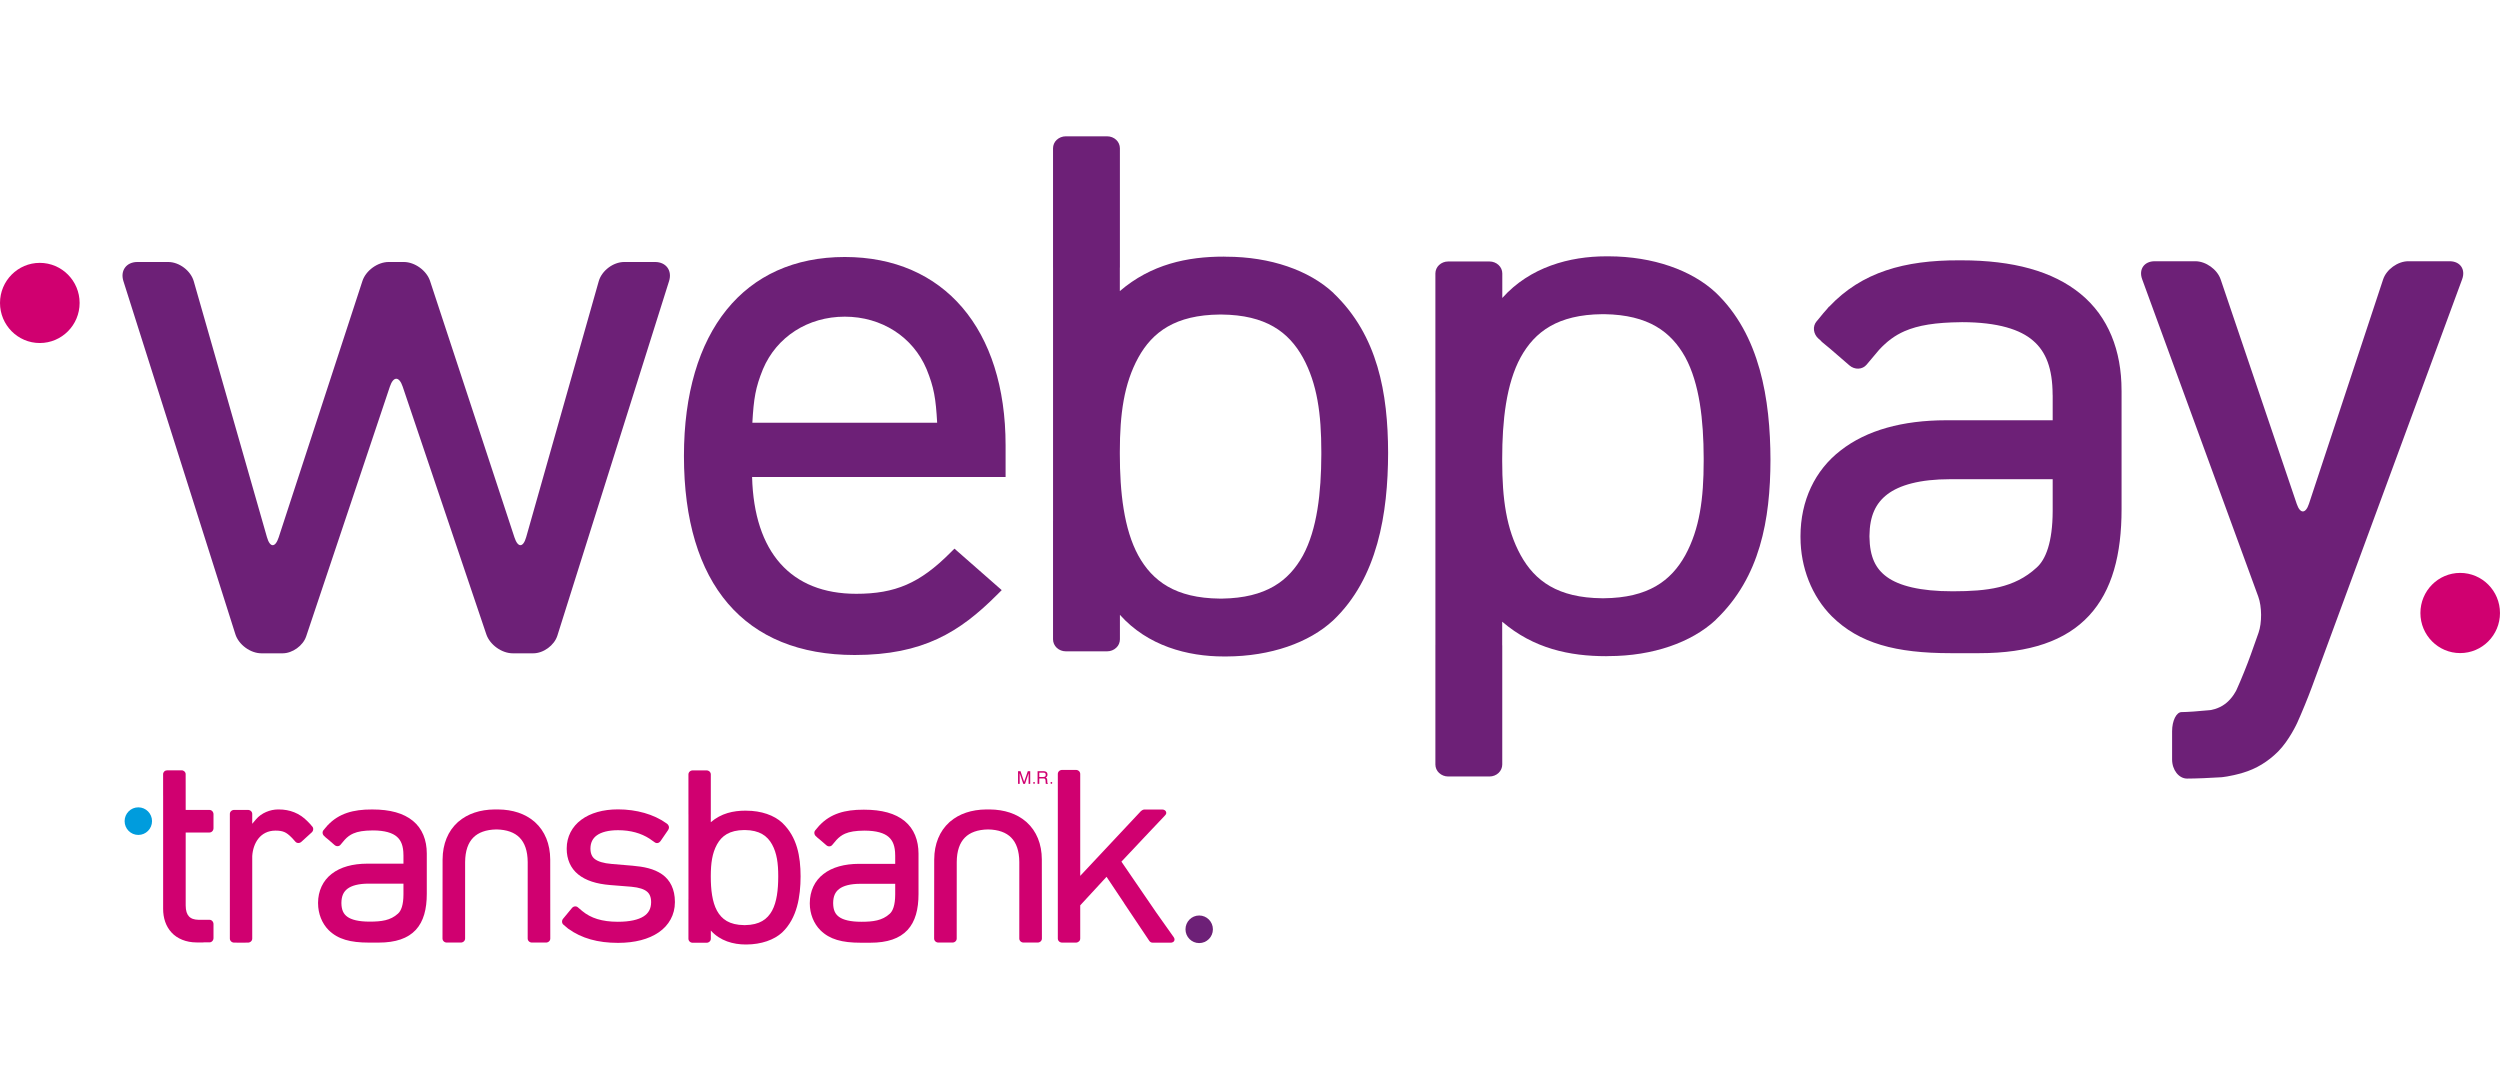 <svg width="123" height="53" viewBox="0 0 123 53" fill="none" xmlns="http://www.w3.org/2000/svg">
<g id="Group 5">
<g id="Group">
<g id="Group_2">
<g id="Group_3">
<g id="Group_4">
<path id="Vector" d="M6.805 41.079C7.177 41.079 7.48 40.775 7.48 40.4C7.48 40.025 7.177 39.721 6.805 39.721C6.433 39.721 6.131 40.025 6.131 40.4C6.131 40.775 6.433 41.079 6.805 41.079Z" fill="#009CDD"/>
<path id="Vector_2" d="M59 46.4C59.372 46.4 59.675 46.096 59.675 45.722C59.675 45.346 59.372 45.042 59 45.042C58.628 45.042 58.326 45.346 58.326 45.722C58.326 46.096 58.628 46.4 59 46.4Z" fill="#6D2077"/>
<path id="Vector_3" d="M27.071 42.286L27.071 42.284C27.069 41.527 26.806 40.889 26.329 40.458L26.296 40.428L26.288 40.421H26.287C25.838 40.035 25.23 39.832 24.51 39.825C24.507 39.825 24.501 39.825 24.494 39.825C24.488 39.825 24.481 39.825 24.474 39.825L24.469 39.825C24.447 39.825 24.433 39.826 24.422 39.826C24.414 39.826 24.4 39.825 24.384 39.825L24.373 39.825C24.368 39.825 24.361 39.825 24.352 39.825H24.35C24.351 39.825 24.348 39.825 24.346 39.825C24.342 39.825 24.337 39.825 24.332 39.825C23.613 39.833 23.008 40.036 22.561 40.421H22.558L22.517 40.458C22.042 40.887 21.78 41.523 21.776 42.275L21.776 42.276L21.775 42.279L21.771 46.176C21.771 46.228 21.794 46.28 21.832 46.316C21.871 46.353 21.926 46.374 21.98 46.374H22.674C22.729 46.374 22.782 46.353 22.822 46.316C22.861 46.28 22.883 46.228 22.883 46.176L22.884 42.411C22.889 41.859 23.03 41.468 23.285 41.209C23.531 40.959 23.908 40.818 24.426 40.808C24.94 40.818 25.316 40.959 25.563 41.209C25.817 41.468 25.958 41.859 25.963 42.412L25.962 46.176C25.962 46.228 25.984 46.28 26.023 46.316C26.062 46.353 26.116 46.374 26.171 46.374H26.865C26.92 46.374 26.974 46.353 27.013 46.316C27.053 46.28 27.074 46.228 27.074 46.176L27.071 42.286Z" fill="#D00070"/>
<path id="Vector_4" d="M51.258 42.286L51.258 42.284C51.257 41.527 50.994 40.889 50.517 40.458L50.483 40.428L50.476 40.421H50.474C50.026 40.035 49.418 39.832 48.697 39.825C48.695 39.825 48.689 39.825 48.682 39.825C48.675 39.825 48.668 39.825 48.662 39.825L48.657 39.825C48.635 39.825 48.62 39.826 48.61 39.826C48.601 39.826 48.588 39.825 48.572 39.825L48.561 39.825C48.556 39.825 48.549 39.825 48.54 39.825H48.537C48.538 39.825 48.536 39.825 48.534 39.825C48.53 39.825 48.525 39.825 48.52 39.825C47.801 39.833 47.195 40.036 46.748 40.421H46.746L46.705 40.458C46.23 40.887 45.967 41.523 45.964 42.275L45.964 42.276L45.963 42.279L45.959 46.176C45.959 46.228 45.981 46.28 46.02 46.316C46.059 46.353 46.113 46.374 46.168 46.374H46.862C46.916 46.374 46.97 46.353 47.009 46.316C47.049 46.28 47.07 46.228 47.07 46.176L47.072 42.411C47.076 41.859 47.217 41.468 47.472 41.209C47.719 40.959 48.095 40.818 48.614 40.808C49.127 40.818 49.503 40.959 49.75 41.209C50.005 41.468 50.146 41.859 50.15 42.412L50.149 46.176C50.149 46.228 50.171 46.28 50.21 46.316C50.249 46.353 50.303 46.374 50.358 46.374H51.053C51.108 46.374 51.161 46.353 51.201 46.316C51.24 46.28 51.262 46.228 51.262 46.176L51.258 42.286Z" fill="#D00070"/>
<path id="Vector_5" d="M38.289 43.117V43.131V43.133V43.147C38.287 43.768 38.221 44.374 37.985 44.808C37.753 45.226 37.38 45.505 36.656 45.516C36.651 45.515 36.643 45.515 36.629 45.516H36.617C35.887 45.508 35.509 45.229 35.276 44.808C35.038 44.372 34.971 43.76 34.971 43.136V43.098C34.972 42.478 35.038 41.98 35.276 41.546C35.509 41.124 35.887 40.845 36.617 40.838H36.622H36.633H36.645C37.374 40.845 37.751 41.124 37.986 41.547C38.223 41.98 38.289 42.478 38.289 43.098V43.117ZM38.494 40.49C38.491 40.486 38.487 40.481 38.482 40.477C38.087 40.112 37.455 39.886 36.723 39.886C36.713 39.884 36.698 39.884 36.684 39.884C36.082 39.884 35.488 40.01 34.972 40.452L34.971 40.452V40.064H34.972V38.1C34.972 38.049 34.95 37.998 34.911 37.961C34.873 37.925 34.818 37.903 34.763 37.903H34.08C34.025 37.903 33.971 37.925 33.932 37.961C33.893 37.998 33.871 38.049 33.871 38.1V40.064H33.872V44.234H33.871V46.187C33.871 46.239 33.894 46.29 33.932 46.326C33.971 46.363 34.025 46.384 34.08 46.384H34.764C34.818 46.384 34.872 46.363 34.911 46.326C34.951 46.29 34.973 46.239 34.973 46.187V45.783C35.429 46.293 36.083 46.469 36.684 46.469H36.726C37.456 46.466 38.088 46.241 38.482 45.877C39.218 45.179 39.387 44.111 39.389 43.118C39.387 42.13 39.218 41.184 38.494 40.49Z" fill="#D00070"/>
<path id="Vector_6" d="M19.85 44.007C19.849 44.528 19.735 44.816 19.581 44.95C19.212 45.291 18.754 45.343 18.196 45.344H18.19H18.18C17.643 45.344 17.29 45.251 17.09 45.106C16.9 44.969 16.802 44.773 16.797 44.435V44.419C16.801 44.084 16.903 43.875 17.095 43.727C17.296 43.574 17.634 43.475 18.141 43.475H18.146H19.85V44.007ZM20.998 41.998V41.993C20.998 41.332 20.778 40.766 20.317 40.387C19.853 40.006 19.187 39.826 18.329 39.826H18.298H18.287C17.386 39.824 16.671 40.02 16.126 40.599L16.124 40.597L16.093 40.634C16.052 40.68 16.012 40.726 15.973 40.776C15.973 40.776 15.972 40.778 15.972 40.778L15.916 40.844C15.883 40.883 15.866 40.937 15.873 40.99C15.879 41.044 15.906 41.095 15.948 41.131L15.979 41.158C15.991 41.173 16.005 41.186 16.019 41.199L16.141 41.298L16.465 41.579C16.507 41.615 16.561 41.635 16.614 41.632C16.667 41.63 16.717 41.606 16.75 41.566L16.958 41.319H16.958C17.087 41.178 17.221 41.078 17.382 41.008C17.609 40.908 17.901 40.861 18.322 40.858H18.327L18.341 40.857C18.94 40.858 19.313 40.98 19.527 41.167C19.74 41.352 19.848 41.63 19.849 42.064C19.849 42.066 19.849 42.074 19.85 42.084V42.492H18.071C17.353 42.494 16.752 42.656 16.319 42.994C15.889 43.325 15.649 43.834 15.648 44.426L15.649 44.449C15.65 44.943 15.835 45.427 16.172 45.764C16.628 46.212 17.235 46.376 18.151 46.376H18.162H18.626C19.466 46.376 20.068 46.169 20.456 45.751C20.843 45.332 20.998 44.727 20.998 43.975V42.009L20.998 41.998Z" fill="#D00070"/>
<path id="Vector_7" d="M40.991 44.442V44.427C40.994 44.092 41.096 43.883 41.288 43.736C41.489 43.582 41.828 43.483 42.335 43.483H42.339H44.044V44.014C44.042 44.535 43.928 44.823 43.775 44.958C43.405 45.298 42.947 45.35 42.389 45.351H42.383H42.373C41.836 45.351 41.484 45.258 41.284 45.113C41.093 44.976 40.996 44.78 40.991 44.442ZM45.191 42.007V42.002C45.191 41.342 44.972 40.776 44.511 40.397C44.047 40.016 43.38 39.837 42.523 39.837H42.492H42.48C41.579 39.834 40.864 40.03 40.32 40.609L40.318 40.607L40.286 40.645C40.245 40.69 40.205 40.737 40.166 40.786C40.166 40.787 40.166 40.787 40.165 40.788L40.109 40.854C40.076 40.893 40.06 40.947 40.067 41C40.073 41.053 40.1 41.105 40.141 41.141L40.173 41.168C40.185 41.182 40.198 41.196 40.213 41.208L40.335 41.308L40.659 41.588C40.7 41.624 40.755 41.644 40.808 41.641C40.861 41.639 40.91 41.615 40.943 41.575L41.151 41.329V41.328C41.281 41.188 41.414 41.088 41.575 41.017C41.802 40.918 42.094 40.871 42.515 40.867L42.52 40.867L42.535 40.867C43.134 40.868 43.507 40.99 43.72 41.177C43.933 41.361 44.041 41.64 44.043 42.073C44.043 42.076 44.043 42.083 44.044 42.093V42.501H42.264C41.546 42.503 40.946 42.665 40.513 43.003C40.082 43.333 39.842 43.842 39.842 44.434L39.842 44.457C39.843 44.95 40.029 45.434 40.366 45.77C40.821 46.219 41.428 46.382 42.345 46.382H42.355H42.82C43.659 46.383 44.261 46.175 44.649 45.757C45.036 45.34 45.191 44.735 45.191 43.983V42.018L45.191 42.007Z" fill="#D00070"/>
<path id="Vector_8" d="M10.308 39.849H9.136L9.135 38.661H9.135L9.134 38.086C9.134 37.983 9.044 37.899 8.933 37.899H8.228C8.175 37.899 8.122 37.919 8.085 37.953C8.048 37.989 8.025 38.037 8.025 38.086V39.145H8.026V44.715C8.026 45.167 8.157 45.574 8.443 45.883C8.716 46.181 9.158 46.368 9.67 46.368H9.671H10.011V46.364H10.308C10.36 46.364 10.41 46.341 10.446 46.302C10.483 46.263 10.504 46.209 10.504 46.153V45.465C10.504 45.41 10.483 45.355 10.446 45.316C10.41 45.276 10.36 45.254 10.308 45.254H9.763C9.653 45.25 9.564 45.237 9.487 45.209C9.438 45.192 9.408 45.173 9.379 45.155C9.348 45.133 9.331 45.123 9.3 45.091C9.195 44.981 9.137 44.808 9.136 44.549V40.959H10.308C10.36 40.959 10.41 40.936 10.446 40.897C10.483 40.858 10.504 40.803 10.504 40.748V40.059C10.504 40.005 10.483 39.95 10.446 39.911C10.41 39.871 10.36 39.849 10.308 39.849Z" fill="#D00070"/>
<path id="Vector_9" d="M15.362 40.662L15.297 40.59C15.294 40.581 15.29 40.574 15.281 40.565L15.242 40.525L15.242 40.525L15.188 40.469L15.144 40.42L15.142 40.422C14.743 40.002 14.247 39.825 13.719 39.825C13.708 39.825 13.695 39.825 13.677 39.825C13.302 39.825 12.859 39.994 12.593 40.314L12.41 40.531V40.44V40.045C12.41 39.993 12.388 39.942 12.349 39.906C12.31 39.869 12.256 39.848 12.201 39.848H11.518C11.463 39.848 11.409 39.869 11.37 39.906C11.33 39.942 11.309 39.993 11.309 40.045V40.44V46.179C11.309 46.231 11.331 46.282 11.37 46.318C11.408 46.355 11.463 46.377 11.518 46.377H11.635C11.639 46.377 11.643 46.378 11.647 46.378H12.077C12.081 46.378 12.085 46.377 12.089 46.377H12.201C12.256 46.377 12.309 46.355 12.349 46.318C12.388 46.282 12.41 46.231 12.41 46.179V46.073C12.41 46.072 12.41 46.071 12.41 46.069V42.43C12.41 42.425 12.41 42.42 12.41 42.416V42.121C12.431 41.783 12.538 41.478 12.714 41.257C12.902 41.021 13.179 40.867 13.552 40.866C13.749 40.866 13.879 40.89 13.991 40.937C14.1 40.984 14.21 41.065 14.355 41.214L14.388 41.248L14.536 41.414C14.571 41.453 14.622 41.476 14.676 41.476C14.73 41.477 14.784 41.456 14.826 41.419L15.338 40.953C15.379 40.915 15.405 40.863 15.409 40.808C15.415 40.754 15.397 40.701 15.362 40.662Z" fill="#D00070"/>
<path id="Vector_10" d="M32.58 43.021C32.577 43.019 32.574 43.017 32.572 43.015H32.571C32.172 42.737 31.667 42.64 31.122 42.593L30.103 42.507C29.678 42.472 29.415 42.383 29.262 42.263C29.133 42.164 29.053 42.005 29.05 41.76V41.755H29.049L29.05 41.742C29.053 41.452 29.165 41.242 29.365 41.099C29.579 40.945 29.921 40.847 30.404 40.846H30.408H30.409C31.026 40.847 31.536 40.991 31.962 41.265L31.961 41.266L32.22 41.447C32.261 41.476 32.314 41.487 32.365 41.475C32.416 41.464 32.463 41.432 32.494 41.388L32.875 40.832C32.905 40.788 32.919 40.731 32.911 40.679C32.907 40.651 32.896 40.624 32.88 40.6C32.866 40.573 32.846 40.549 32.82 40.53L32.776 40.499C32.168 40.065 31.32 39.822 30.406 39.821C29.674 39.821 29.049 39.997 28.596 40.334C28.147 40.666 27.883 41.166 27.882 41.737L27.883 41.745V41.748L27.882 41.764C27.882 42.268 28.069 42.713 28.442 43.017C28.819 43.325 29.35 43.49 30.018 43.544L31.066 43.628C31.451 43.664 31.691 43.749 31.832 43.867C31.955 43.968 32.034 44.126 32.035 44.38V44.393V44.395C32.032 44.715 31.904 44.935 31.664 45.087C31.406 45.251 30.988 45.351 30.406 45.351H30.402C30.4 45.351 30.396 45.351 30.391 45.351H30.386C29.618 45.348 29.073 45.175 28.648 44.824L28.427 44.637C28.387 44.603 28.334 44.588 28.281 44.595C28.228 44.602 28.177 44.63 28.142 44.672L27.703 45.203C27.668 45.245 27.649 45.301 27.653 45.355C27.655 45.408 27.68 45.459 27.719 45.492L27.927 45.668L27.927 45.669C27.931 45.672 27.935 45.675 27.939 45.678L27.966 45.701L27.968 45.699C28.613 46.166 29.417 46.389 30.402 46.389H30.419C31.231 46.388 31.917 46.212 32.416 45.867C32.911 45.527 33.205 45.001 33.205 44.395V44.365C33.206 43.754 32.969 43.294 32.58 43.021Z" fill="#D00070"/>
<path id="Vector_11" d="M57.742 46.102L56.887 44.895L55.174 42.393L56.505 40.979L57.281 40.16L57.328 40.107C57.417 40.017 57.373 39.923 57.335 39.887C57.296 39.85 57.242 39.829 57.187 39.829H56.297C56.243 39.829 56.175 39.87 56.136 39.904C56.135 39.905 56.137 39.904 56.136 39.904L53.147 43.093V40.428V38.077C53.147 38.025 53.124 37.974 53.086 37.938C53.046 37.901 52.992 37.88 52.937 37.88H52.254C52.199 37.88 52.145 37.901 52.106 37.938C52.067 37.974 52.045 38.025 52.045 38.077V40.428V46.178C52.045 46.23 52.067 46.282 52.106 46.318C52.145 46.354 52.199 46.376 52.254 46.376H52.938C52.992 46.376 53.046 46.354 53.086 46.318C53.125 46.282 53.147 46.23 53.147 46.178V44.543L54.442 43.139L55.313 44.444H55.309L56.535 46.275C56.563 46.316 56.609 46.38 56.711 46.38H57.601C57.656 46.38 57.71 46.359 57.749 46.322C57.788 46.285 57.814 46.192 57.742 46.102Z" fill="#D00070"/>
<path id="Vector_12" d="M50.088 37.942H50.209L50.388 38.47L50.568 37.942H50.687V38.567H50.607V38.197C50.607 38.184 50.607 38.165 50.607 38.134C50.607 38.105 50.609 38.074 50.609 38.04L50.43 38.567H50.346L50.167 38.04V38.058V38.128C50.168 38.161 50.168 38.183 50.168 38.197V38.567H50.088V37.942Z" fill="#D00070"/>
<path id="Vector_13" d="M51.325 38.228C51.363 38.228 51.394 38.22 51.417 38.204C51.438 38.19 51.45 38.161 51.45 38.118C51.45 38.074 51.435 38.043 51.403 38.027C51.385 38.018 51.363 38.014 51.336 38.014H51.133V38.228H51.325ZM51.049 37.942H51.334C51.381 37.942 51.42 37.949 51.449 37.963C51.508 37.989 51.536 38.038 51.536 38.11C51.536 38.147 51.529 38.178 51.513 38.202C51.497 38.225 51.475 38.246 51.447 38.26C51.472 38.27 51.492 38.283 51.504 38.299C51.515 38.315 51.522 38.342 51.522 38.378L51.527 38.461C51.527 38.486 51.53 38.503 51.532 38.515C51.538 38.533 51.547 38.546 51.56 38.552V38.567H51.456C51.454 38.56 51.452 38.554 51.449 38.546C51.447 38.538 51.447 38.521 51.446 38.497L51.44 38.392C51.437 38.351 51.424 38.323 51.396 38.31C51.381 38.302 51.354 38.299 51.321 38.299H51.133V38.567H51.049V37.942Z" fill="#D00070"/>
<path id="Vector_14" d="M50.873 38.564C50.849 38.564 50.832 38.546 50.832 38.518C50.832 38.491 50.849 38.472 50.875 38.472C50.9 38.472 50.918 38.491 50.918 38.518C50.918 38.546 50.9 38.564 50.873 38.564Z" fill="#D00070"/>
<path id="Vector_15" d="M51.727 38.564C51.702 38.564 51.684 38.546 51.684 38.518C51.684 38.491 51.702 38.472 51.728 38.472C51.754 38.472 51.771 38.491 51.771 38.518C51.771 38.546 51.754 38.564 51.727 38.564H51.727Z" fill="#D00070"/>
</g>
<g id="Group_5">
<path id="Vector_16" d="M65.009 22.285V22.326V22.331V22.374C65.003 24.228 64.807 26.04 64.101 27.337C63.408 28.585 62.293 29.418 60.128 29.451C60.114 29.449 60.091 29.449 60.047 29.451H60.012C57.832 29.429 56.703 28.594 56.006 27.335C55.295 26.033 55.096 24.206 55.096 22.34V22.227C55.097 20.374 55.295 18.886 56.006 17.59C56.703 16.331 57.832 15.495 60.012 15.475H60.026H60.062H60.095C62.276 15.495 63.401 16.329 64.104 17.593C64.81 18.886 65.009 20.374 65.009 22.227V22.285ZM65.622 14.435C65.611 14.422 65.599 14.408 65.585 14.395C64.405 13.306 62.517 12.632 60.33 12.63C60.3 12.626 60.255 12.626 60.212 12.626C58.414 12.625 56.639 13.001 55.097 14.32L55.096 14.322V13.164H55.099V7.296C55.099 7.141 55.033 6.988 54.917 6.88C54.801 6.77 54.639 6.707 54.474 6.707H52.432C52.27 6.707 52.109 6.77 51.991 6.88C51.873 6.988 51.809 7.141 51.809 7.296V13.164H51.81V25.62H51.809V31.456C51.809 31.611 51.876 31.764 51.991 31.871C52.108 31.982 52.27 32.045 52.434 32.045H54.475C54.639 32.045 54.8 31.982 54.917 31.871C55.035 31.764 55.1 31.611 55.1 31.456V30.25C56.462 31.774 58.418 32.299 60.212 32.298H60.338C62.52 32.291 64.408 31.617 65.585 30.529C67.785 28.446 68.288 25.254 68.295 22.286C68.289 19.334 67.785 16.51 65.622 14.435Z" fill="#6D2077"/>
<path id="Vector_17" d="M83.821 22.682C83.821 24.535 83.622 26.023 82.916 27.317C82.214 28.58 81.088 29.415 78.908 29.434H78.874H78.839H78.824C76.644 29.415 75.515 28.579 74.819 27.319C74.107 26.023 73.91 24.535 73.908 22.682V22.569C73.908 20.704 74.107 18.876 74.819 17.574C75.515 16.315 76.644 15.48 78.824 15.458H78.86C78.904 15.46 78.927 15.46 78.941 15.458C81.106 15.491 82.22 16.325 82.914 17.572C83.619 18.869 83.816 20.681 83.821 22.535V22.579V22.583V22.624V22.682ZM84.434 30.474C86.597 28.399 87.101 25.575 87.107 22.624C87.1 19.656 86.597 16.463 84.397 14.38C83.22 13.293 81.333 12.618 79.151 12.611H79.025C77.231 12.611 75.275 13.136 73.913 14.66V13.453C73.913 13.298 73.848 13.146 73.729 13.038C73.613 12.928 73.452 12.865 73.287 12.865H71.246C71.082 12.865 70.921 12.928 70.803 13.038C70.688 13.146 70.621 13.298 70.621 13.453V19.289H70.622V31.746H70.621V37.614C70.621 37.769 70.686 37.921 70.803 38.029C70.921 38.139 71.082 38.203 71.244 38.203H73.287C73.452 38.203 73.613 38.139 73.729 38.029C73.845 37.921 73.911 37.769 73.911 37.614V31.746H73.908V30.588L73.91 30.589C75.452 31.909 77.226 32.284 79.025 32.284C79.067 32.284 79.113 32.284 79.142 32.28C81.329 32.278 83.217 31.604 84.397 30.515C84.412 30.502 84.423 30.488 84.434 30.474Z" fill="#6D2077"/>
<path id="Vector_18" d="M113.736 33.826C113.557 34.313 113.235 35.098 113.02 35.57C113.02 35.57 112.631 36.425 112.081 36.977C111.577 37.479 111.002 37.827 110.354 38.019C109.707 38.211 109.282 38.241 109.282 38.241C108.765 38.276 108.009 38.306 107.604 38.306C107.199 38.306 106.867 37.882 106.867 37.364V35.978C106.867 35.459 107.078 35.035 107.335 35.035C107.592 35.035 108.224 34.991 108.74 34.938C108.74 34.938 109.133 34.896 109.492 34.621C109.852 34.344 110.034 33.948 110.034 33.948C110.25 33.476 110.568 32.69 110.741 32.201L111.119 31.135C111.292 30.646 111.287 29.847 111.109 29.36L105.394 13.738C105.215 13.251 105.494 12.853 106.013 12.853H108.01C108.528 12.853 109.089 13.255 109.256 13.746L113 24.794C113.167 25.286 113.436 25.285 113.599 24.793L117.249 13.748C117.412 13.255 117.97 12.853 118.489 12.853H120.521C121.04 12.853 121.317 13.251 121.138 13.738L113.736 33.826Z" fill="#6D2077"/>
<path id="Vector_19" d="M91.977 26.408V26.363C91.987 25.374 92.288 24.756 92.856 24.321C93.449 23.869 94.448 23.577 95.945 23.577H95.958H100.992V25.145C100.987 26.683 100.649 27.534 100.197 27.93C99.106 28.936 97.754 29.087 96.107 29.091H96.089H96.059C94.473 29.093 93.432 28.819 92.841 28.39C92.28 27.985 91.991 27.406 91.977 26.408ZM104.38 19.216V19.203C104.381 17.253 103.732 15.581 102.37 14.463C101.001 13.338 99.033 12.809 96.501 12.808H96.409H96.375C93.714 12.801 91.603 13.38 89.995 15.089L89.989 15.083L89.897 15.194C89.776 15.327 89.657 15.466 89.541 15.613C89.54 15.614 89.54 15.616 89.539 15.617L89.375 15.812C89.276 15.929 89.228 16.086 89.248 16.243C89.265 16.401 89.346 16.553 89.468 16.66L89.561 16.74C89.597 16.783 89.636 16.822 89.68 16.858L90.039 17.154L90.996 17.981C91.118 18.087 91.28 18.145 91.436 18.137C91.592 18.131 91.738 18.06 91.836 17.942L92.45 17.213V17.213C92.833 16.798 93.227 16.503 93.702 16.295C94.373 16.001 95.234 15.864 96.478 15.852L96.493 15.851L96.535 15.85C98.305 15.854 99.406 16.214 100.036 16.767C100.665 17.31 100.984 18.133 100.989 19.411C100.989 19.419 100.989 19.442 100.992 19.471V20.677H95.737C93.617 20.681 91.844 21.16 90.565 22.158C89.294 23.133 88.585 24.635 88.584 26.384L88.585 26.451C88.588 27.909 89.136 29.337 90.132 30.33C91.476 31.655 93.268 32.136 95.975 32.136H96.005H97.377C99.856 32.139 101.635 31.526 102.78 30.291C103.923 29.058 104.381 27.272 104.381 25.053V19.25L104.38 19.216Z" fill="#6D2077"/>
<path id="Vector_20" d="M30.712 12.89C30.17 12.89 29.606 13.317 29.458 13.837L25.888 26.428C25.74 26.95 25.48 26.955 25.311 26.44L21.159 13.826C20.99 13.311 20.408 12.89 19.866 12.89H19.122C18.58 12.89 17.999 13.311 17.831 13.826L13.711 26.44C13.543 26.955 13.283 26.951 13.134 26.429L9.533 13.838C9.383 13.316 8.818 12.89 8.275 12.89H6.759C6.217 12.89 5.908 13.312 6.071 13.829L11.58 31.204C11.744 31.72 12.321 32.143 12.863 32.143H13.905C14.389 32.143 14.91 31.768 15.064 31.309L19.182 19.02C19.355 18.506 19.637 18.506 19.811 19.019L23.927 31.209C24.101 31.723 24.686 32.143 25.228 32.143H26.236C26.738 32.143 27.272 31.751 27.423 31.273L32.918 13.83C33.081 13.312 32.771 12.89 32.229 12.89L30.712 12.89Z" fill="#6D2077"/>
<path id="Vector_21" d="M49.475 21.909C49.475 16.194 46.443 12.644 41.562 12.644C36.608 12.644 33.65 16.305 33.65 22.435C33.65 28.748 36.634 32.226 42.051 32.226C45.415 32.226 47.22 31.097 49.042 29.276L49.285 29.034L46.959 26.993L46.746 27.205C45.262 28.69 44.053 29.215 42.126 29.215C38.918 29.215 37.101 27.176 37.003 23.47H49.475V21.909ZM37.016 20.798C37.084 19.6 37.171 19.064 37.537 18.164C38.21 16.57 39.753 15.58 41.562 15.58C43.372 15.58 44.914 16.569 45.587 18.161C45.954 19.064 46.041 19.6 46.108 20.798H37.016Z" fill="#6D2077"/>
<path id="Vector_22" d="M1.957 16.877C3.039 16.877 3.917 15.994 3.917 14.905C3.917 13.817 3.039 12.933 1.957 12.933C0.878 12.933 0 13.817 0 14.905C0 15.994 0.878 16.877 1.957 16.877Z" fill="#D00070"/>
<path id="Vector_23" d="M121.04 32.132C122.122 32.132 122.999 31.249 122.999 30.161C122.999 29.071 122.122 28.187 121.04 28.187C119.96 28.187 119.084 29.071 119.084 30.161C119.084 31.249 119.96 32.132 121.04 32.132Z" fill="#D00070"/>
</g>
</g>
</g>
</g>
</g>
</svg>
